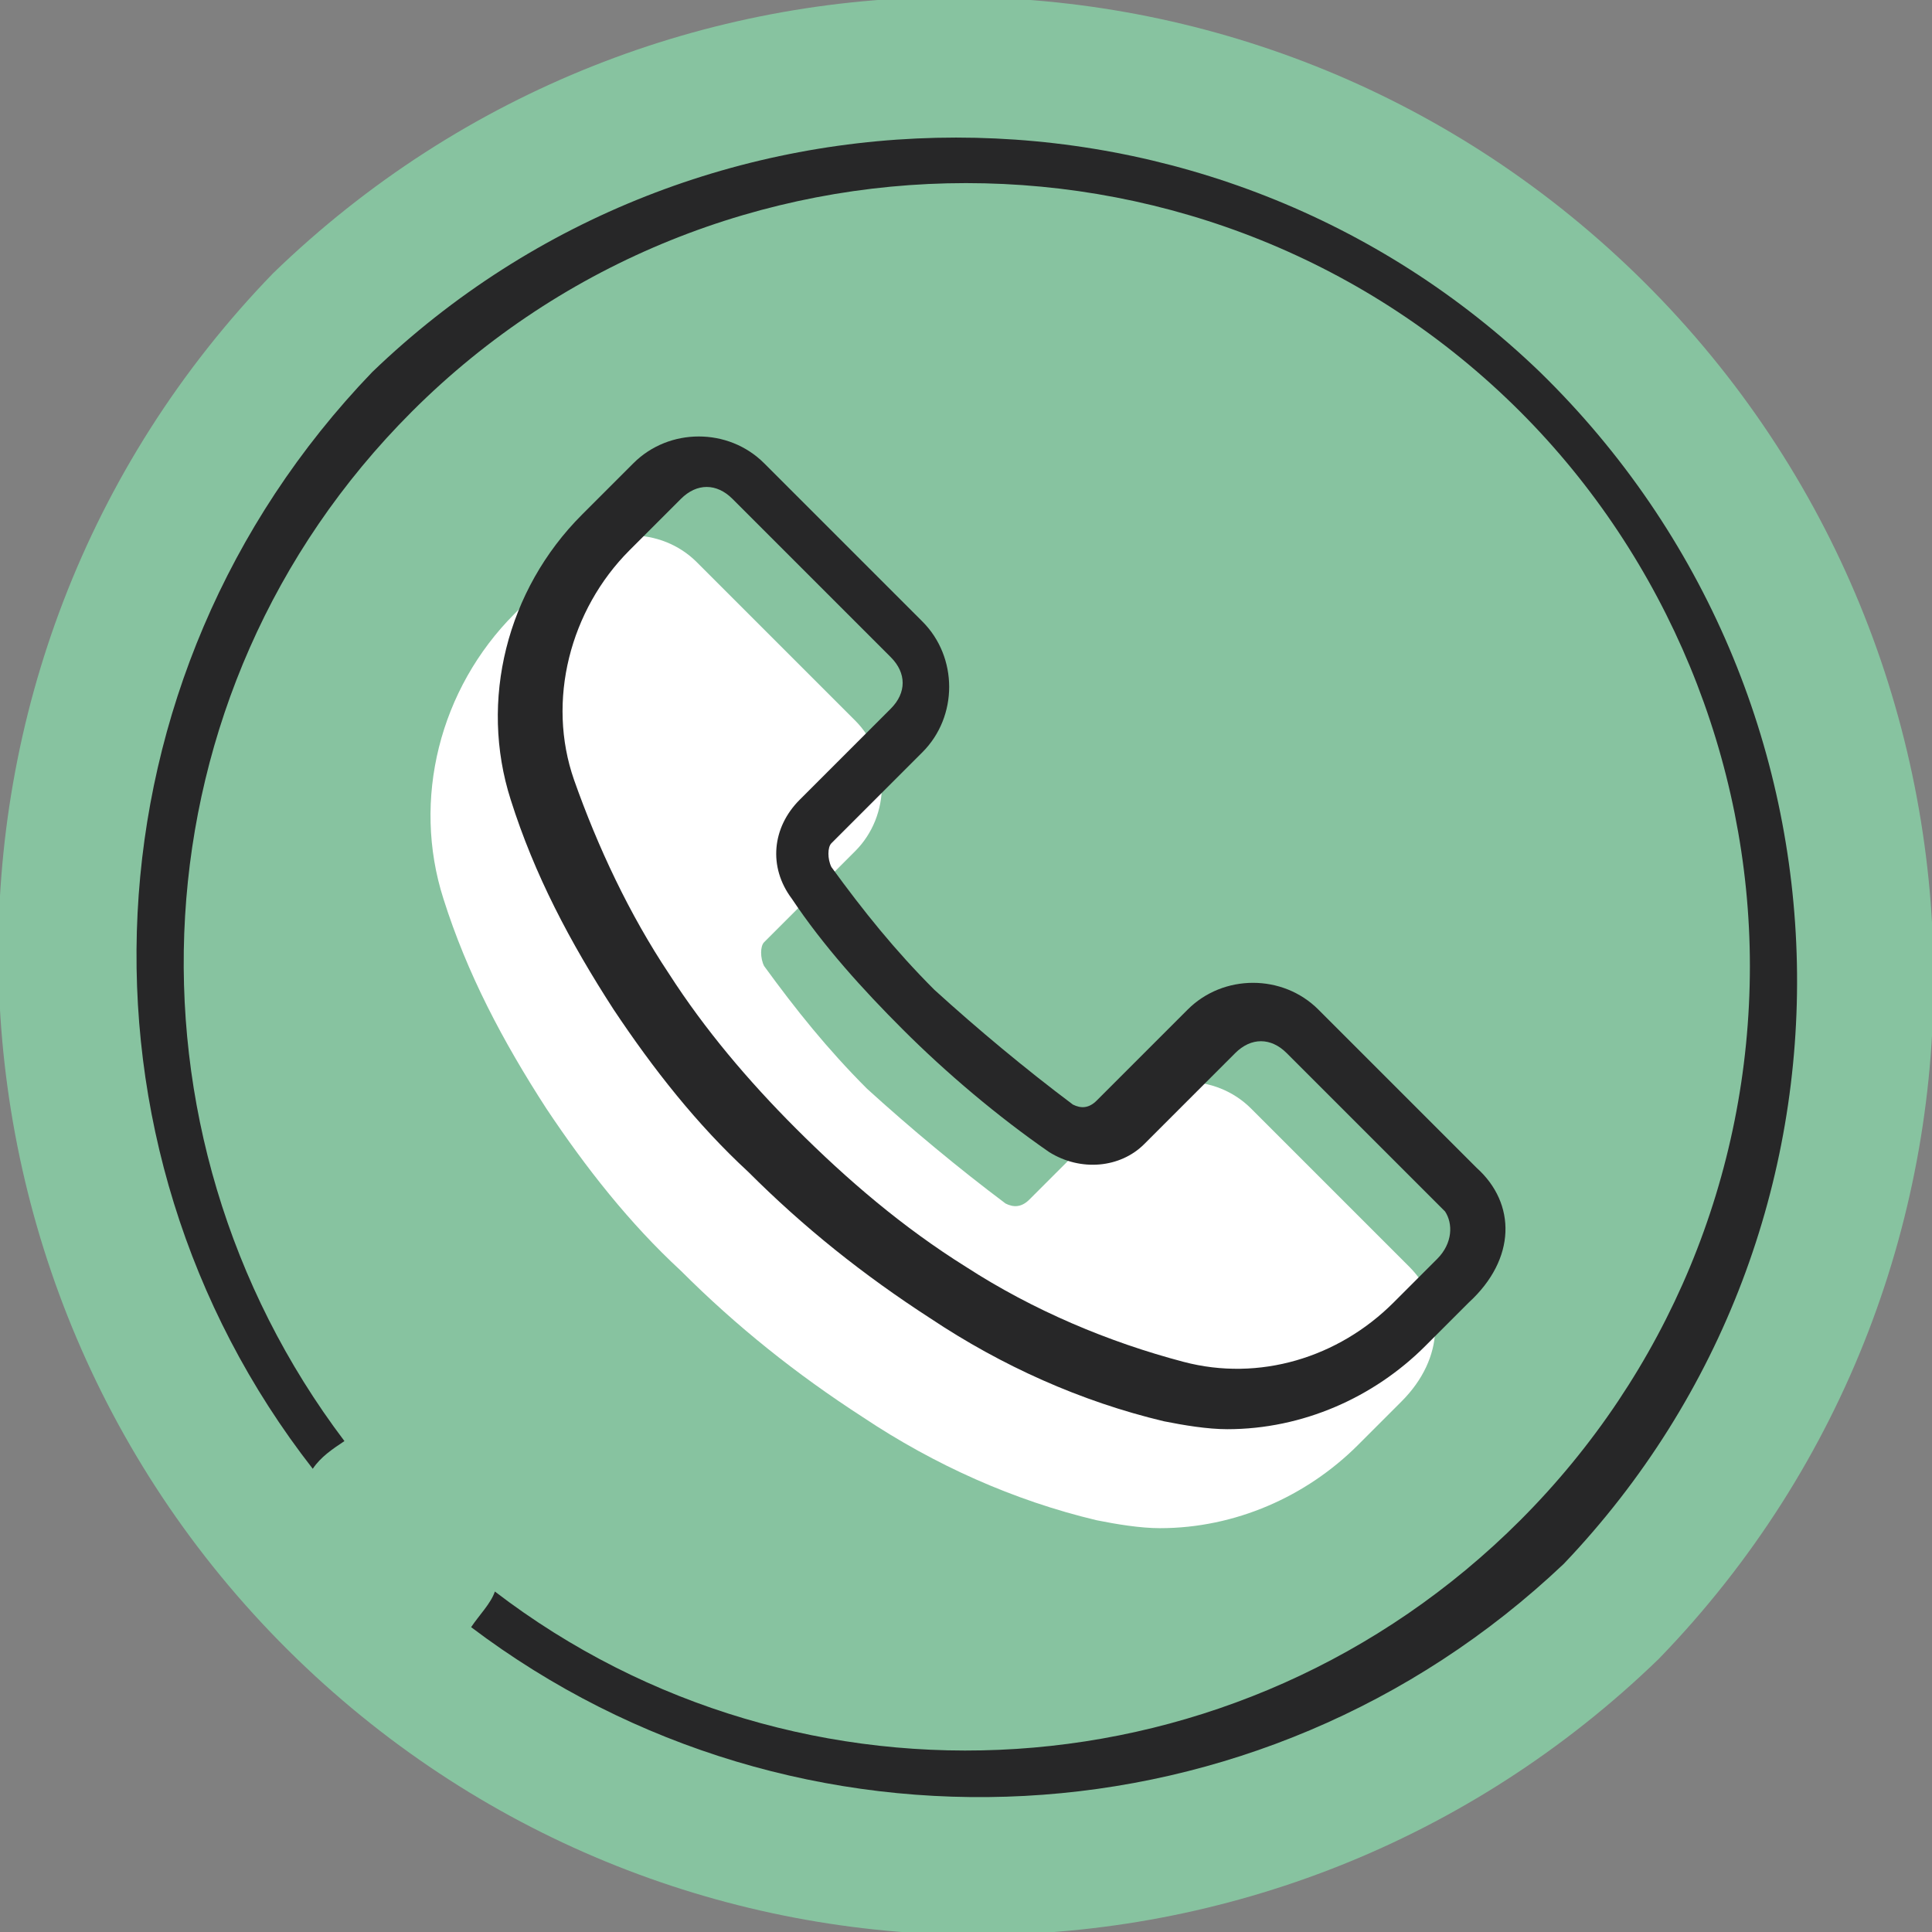 <?xml version="1.0" encoding="utf-8"?>
<!-- Generator: Adobe Illustrator 22.0.1, SVG Export Plug-In . SVG Version: 6.00 Build 0)  -->
<svg version="1.1" xmlns="http://www.w3.org/2000/svg" xmlns:xlink="http://www.w3.org/1999/xlink" x="0px" y="0px" width="48.8px"
	 height="48.8px" viewBox="0 0 48.8 48.8" style="enable-background:new 0 0 48.8 48.8;" xml:space="preserve">
<rect x="0" y="0" width="48.8" height="48.8" fill="#808080" stroke="none"/>
<style type="text/css">
	.st0{fill:#87C3A0;}
	.st1{fill:#272728;}
	.st2{fill:#FFFFFF;}
</style>
<g id="Слой_5">
	<g>
		<g>
			<path class="st0" d="M41.3,6.9c-9.6-9.3-24.8-9.3-34.4,0c-9.5,9.8-9.2,25.5,0.6,35c9.6,9.3,24.8,9.3,34.4,0
				C51.4,32.1,51.1,16.4,41.3,6.9z"/>
		</g>
	</g>
	<g>
		<g>
			<path class="st1" d="M38.9,9.4c-8.2-7.9-21.3-7.9-29.5,0C2,17.1,1.5,28.9,7.9,37.1c0.2-0.3,0.5-0.5,0.8-0.7
				c-5.9-7.8-5.4-18.9,1.7-26c7.7-7.7,20.3-7.7,28,0c3.7,3.7,5.8,8.8,5.8,14c0,5.3-2.1,10.3-5.8,14l0,0c-7.1,7.1-18.2,7.7-25.9,1.8
				c-0.1,0.3-0.4,0.6-0.6,0.9c8.2,6.2,19.9,5.7,27.6-1.6C47.6,31,47.3,17.6,38.9,9.4z"/>
		</g>
	</g>
	<g>
		<g>
			<g>
				<path class="st2" d="M35.6,32l-4-4c-0.9-0.9-2.4-0.9-3.3,0c0,0,0,0,0,0l-2.3,2.3c-0.2,0.2-0.4,0.2-0.6,0.1
					c-1.2-0.9-2.4-1.9-3.5-2.9c-1-1-1.8-2-2.6-3.1c-0.1-0.2-0.1-0.5,0-0.6l2.3-2.3c0.9-0.9,0.9-2.4,0-3.3l-4-4
					c-0.9-0.9-2.4-0.9-3.3,0l-1.3,1.3c-1.9,1.9-2.6,4.7-1.8,7.2c0.6,1.9,1.5,3.6,2.6,5.3c1,1.5,2.1,2.9,3.4,4.1
					c1.4,1.4,2.9,2.6,4.6,3.7c1.8,1.2,3.8,2.1,5.9,2.6c0.5,0.1,1.1,0.2,1.6,0.2c1.9,0,3.7-0.8,5-2.1l1.1-1.1
					C36.5,34.3,36.5,32.9,35.6,32z"/>
			</g>
		</g>
	</g>
	<g>
		<g>
			<path class="st1" d="M37.3,29.5l-4-4c-0.9-0.9-2.4-0.9-3.3,0c0,0,0,0,0,0l-2.3,2.3c-0.2,0.2-0.4,0.2-0.6,0.1
				c-1.2-0.9-2.4-1.9-3.5-2.9c-1-1-1.8-2-2.6-3.1c-0.1-0.2-0.1-0.5,0-0.6l2.3-2.3c0.9-0.9,0.9-2.4,0-3.3l-4-4
				c-0.9-0.9-2.4-0.9-3.3,0l-1.3,1.3c-1.9,1.9-2.6,4.7-1.8,7.2c0.6,1.9,1.5,3.6,2.6,5.3c1,1.5,2.1,2.9,3.4,4.1
				c1.4,1.4,2.9,2.6,4.6,3.7c1.8,1.2,3.8,2.1,5.9,2.6c0.5,0.1,1.1,0.2,1.6,0.2c1.9,0,3.7-0.8,5-2.1l1.1-1.1
				C38.3,31.8,38.3,30.4,37.3,29.5z M36.3,31.8C36.3,31.8,36.3,31.8,36.3,31.8L36.3,31.8l-1.1,1.1c-1.4,1.4-3.4,2-5.3,1.5
				c-1.9-0.5-3.8-1.3-5.5-2.4c-1.6-1-3-2.2-4.3-3.5c-1.2-1.2-2.3-2.5-3.2-3.9c-1-1.5-1.8-3.2-2.4-4.9c-0.7-2-0.1-4.3,1.4-5.8
				l1.3-1.3c0.4-0.4,0.9-0.4,1.3,0c0,0,0,0,0,0l4,4c0.4,0.4,0.4,0.9,0,1.3c0,0,0,0,0,0l-2.3,2.3c-0.7,0.7-0.8,1.7-0.2,2.5
				c0.8,1.2,1.8,2.3,2.8,3.3c1.1,1.1,2.4,2.2,3.7,3.1c0.8,0.5,1.8,0.4,2.4-0.2l2.3-2.3c0.4-0.4,0.9-0.4,1.3,0c0,0,0,0,0,0l4,4
				C36.7,30.9,36.7,31.4,36.3,31.8z"/>
		</g>
	</g>
</g>
<g id="Слой_2">
</g>
</svg>

